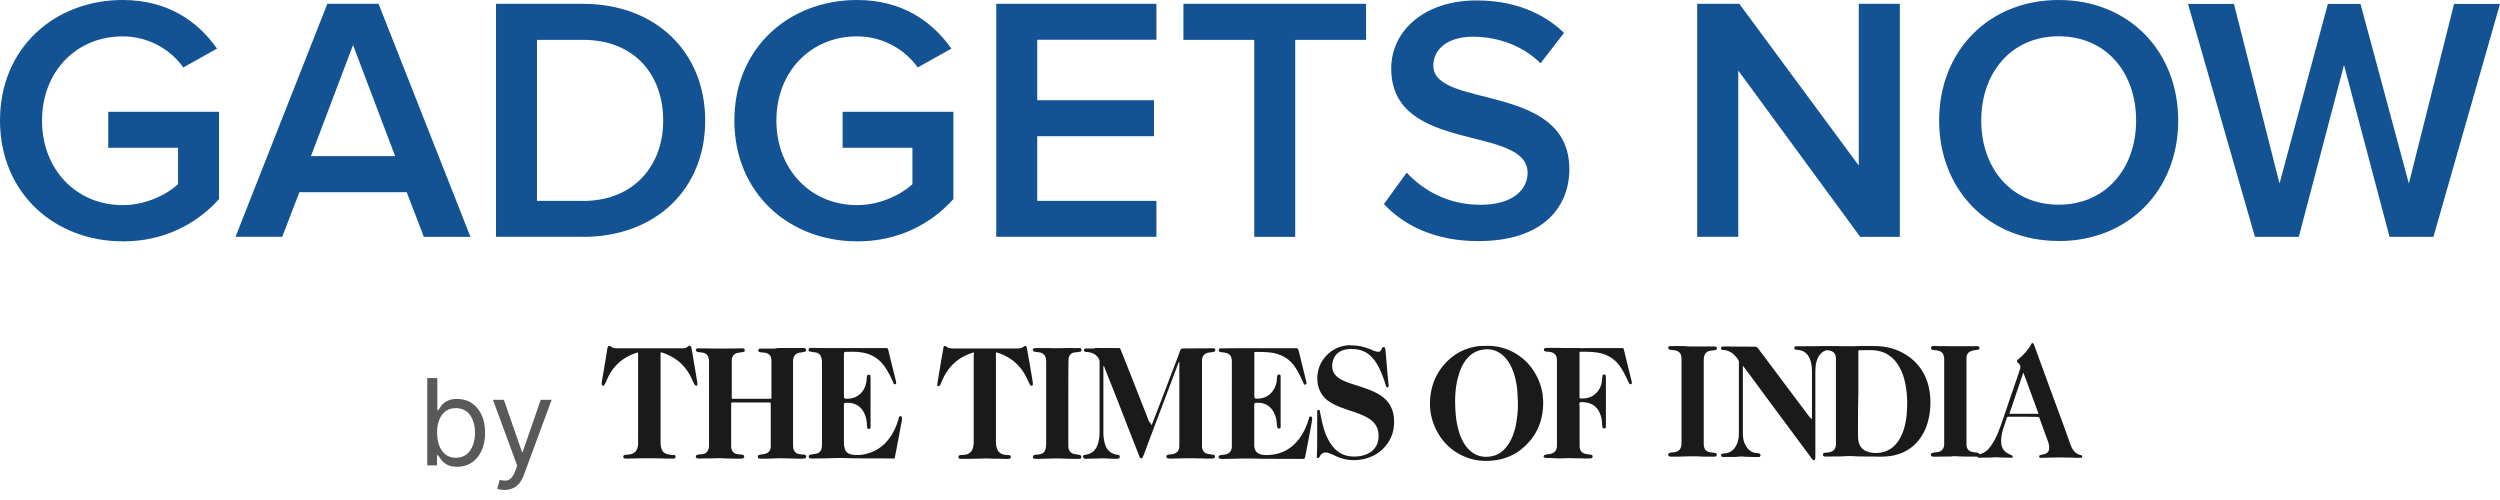 <svg xmlns="http://www.w3.org/2000/svg" data-name="Layer 2" viewBox="0 0 288 57.6"><defs><clipPath id="a"><path d="M0 0h288v57.6H0z" style="fill:none"/></clipPath></defs><g data-name="Layer 1" style="clip-path:url(#a)"><path d="M14.13 27.81c4.68 0 8.44-1.93 11.1-4.87V12.88H12.47v4.15h8.04v4.19c-1.21 1.13-3.63 2.41-6.38 2.41-5.33 0-9.29-4.1-9.29-9.74s3.96-9.7 9.29-9.7c3.03 0 5.57 1.57 6.99 3.58L25 5.6C22.82 2.5 19.38 0 14.13 0 6.34 0 0 5.47 0 13.88S6.34 27.8 14.13 27.8Zm18.38-.52 1.98-5.15h12.36l1.98 5.15h5.37L43.61.44h-5.9L27.13 27.28h5.37Zm13-9.3h-9.69l4.85-12.8 4.85 12.8Zm21.64 9.3c8.4 0 14.09-5.51 14.09-13.4S75.55.44 67.15.44H57.14v26.84h10.01Zm0-4.15h-5.29V4.59h5.29c6.02 0 9.25 4.1 9.25 9.3s-3.39 9.26-9.25 9.26Zm31.58 4.67c4.68 0 8.44-1.93 11.1-4.87V12.88H97.07v4.15h8.04v4.19c-1.21 1.13-3.64 2.41-6.38 2.41-5.33 0-9.29-4.1-9.29-9.74s3.96-9.7 9.29-9.7c3.03 0 5.57 1.57 6.99 3.58l3.88-2.17C107.41 2.5 103.98 0 98.73 0 90.94 0 84.6 5.47 84.6 13.88S90.94 27.8 98.73 27.8Zm34.49-.52v-4.15h-13.73v-7.45h13.45v-4.15h-13.45V4.58h13.73V.44h-18.45v26.84h18.45Zm15.99 0V4.59h8.16V.44h-21.04v4.15h8.16v22.7h4.72Zm21.16.48c7.27 0 10.42-3.82 10.42-8.29 0-10.02-15.67-6.92-15.67-11.91 0-2.01 1.78-3.34 4.56-3.34s5.69.97 7.79 3.06l2.71-3.5c-2.5-2.41-5.9-3.74-10.1-3.74-5.9 0-9.81 3.42-9.81 7.85 0 9.9 15.71 6.4 15.71 12.03 0 1.77-1.53 3.66-5.41 3.66s-6.66-1.73-8.52-3.7l-2.62 3.62c2.38 2.54 5.98 4.27 10.94 4.27Zm29.88-.48V8.13l14.05 19.16h4.56V.44h-4.73v18.63L200.37.44h-4.85v26.84h4.72Zm36.91.48c8.08 0 13.77-5.88 13.77-13.88S245.24 0 237.16 0s-13.77 5.88-13.77 13.88 5.69 13.88 13.77 13.88Zm0-4.19c-5.45 0-8.92-4.19-8.92-9.7s3.47-9.7 8.92-9.7 8.92 4.15 8.92 9.7-3.51 9.7-8.92 9.7Zm27.66 3.71 5.21-19.8 5.25 19.8h5.05L288 .45h-5.29l-5.21 20.69L271.93.45h-3.76l-5.57 20.69L257.35.45h-5.29l7.71 26.84h5.05Z" style="fill:#135394"/><path d="M49.22 53.61V43.55h1.16v3.71h.1c.09-.13.2-.3.35-.5.15-.21.37-.39.66-.55.29-.16.68-.25 1.17-.25.64 0 1.2.16 1.68.48.48.32.86.77 1.13 1.35.27.58.41 1.27.41 2.06s-.14 1.49-.41 2.08c-.27.58-.65 1.04-1.13 1.36-.48.32-1.04.48-1.67.48-.48 0-.87-.08-1.16-.24-.29-.16-.52-.35-.67-.56a5.07 5.07 0 0 1-.36-.52h-.14v1.16h-1.12Zm1.14-3.77c0 .57.08 1.07.25 1.51.17.43.41.77.73 1.02.32.24.71.36 1.18.36s.89-.13 1.21-.38c.33-.26.57-.61.74-1.04.17-.44.25-.93.25-1.46s-.08-1.01-.25-1.43c-.16-.43-.4-.77-.73-1.02-.32-.25-.73-.38-1.22-.38s-.87.12-1.19.36c-.32.24-.56.57-.73.99-.16.42-.25.92-.25 1.48Zm7.77 6.6c-.2 0-.37-.02-.53-.05-.15-.03-.26-.06-.32-.09l.29-1.02c.28.07.53.1.75.08.22-.02.41-.12.57-.29.17-.17.33-.45.47-.83l.22-.59-2.79-7.59h1.26l2.08 6.01h.08l2.08-6.01h1.26l-3.2 8.65c-.14.39-.32.71-.54.97-.21.26-.46.45-.74.57-.28.12-.59.19-.94.19Z" style="fill:#595959"/><path d="M171.26 39.84c1.28-.02 2.45.31 3.53 1 .93.6 1.65 1.4 2.18 2.38.66 1.22.9 2.52.77 3.9-.13 1.49-.68 2.81-1.7 3.9-1.08 1.2-2.45 1.87-4.04 2.03-1.41.16-2.76-.09-3.99-.8-1.32-.76-2.23-1.87-2.8-3.27-.38-.96-.53-1.94-.46-2.96.11-1.65.71-3.09 1.87-4.3 1.04-1.07 2.29-1.67 3.75-1.85.29-.02.57-.02.88-.02Zm-15.69-.05c.86-.02 1.68.18 2.45.51.18.09.35.16.55.2.33.07.49 0 .6-.31.04-.11.09-.2.22-.2.15 0 .18.11.2.24.02.22.07.47.07.69.07.71.11 1.42.18 2.11.04.45.09.89.13 1.31v.16c-.02.07-.04.11-.11.13-.07 0-.13-.02-.15-.09-.04-.07-.07-.16-.09-.22-.2-.69-.46-1.34-.77-1.98-.26-.51-.57-.98-.99-1.36-.4-.38-.88-.6-1.43-.71-.53-.09-1.06-.11-1.59.04-.49.13-.88.4-1.12.85-.33.65-.4 1.51.18 2.11.29.31.68.51 1.06.67.75.31 1.54.51 2.29.78.57.2 1.12.42 1.63.73 1.15.69 1.7 1.71 1.72 3.07.02 1.09-.31 2.07-1.01 2.89-.68.8-1.54 1.27-2.56 1.49-1.08.22-2.14.11-3.15-.36-.29-.13-.55-.27-.86-.36-.4-.13-.77-.02-.95.36 0 .02-.02.04-.04.07-.07.09-.13.18-.24.16-.13-.04-.09-.16-.09-.24.04-.78.04-1.65.04-2.49v-2.65c0-.11.07-.16.15-.18.09 0 .15.04.15.13.04.18.07.36.11.51.18.96.4 1.91.86 2.78.29.56.66 1.05 1.17 1.42.46.33.97.49 1.52.53.6.04 1.17-.02 1.7-.24.97-.38 1.46-1.22 1.41-2.27-.04-.96-.57-1.58-1.37-2-.68-.38-1.43-.6-2.16-.85-.57-.2-1.15-.4-1.7-.69-.46-.24-.88-.53-1.19-.96-.38-.49-.57-1.05-.62-1.65-.07-1.02.18-1.94.84-2.74.77-.93 1.79-1.4 2.98-1.42Zm52.47.08c.55.02 1.1.02 1.68 0h2.05c.53.02 1.08 0 1.68.02.86-.04 1.79-.04 2.69-.02 1.54.04 2.95.51 4.17 1.54.9.78 1.48 1.74 1.81 2.89.26.96.31 1.94.22 2.94-.09.87-.29 1.71-.68 2.49-.77 1.51-1.98 2.43-3.62 2.76-.71.13-1.41.13-2.09.11-.62-.02-1.21 0-1.83-.02-.53-.02-1.08-.07-1.61-.02-.71.04-1.39.02-2.09.04-.09 0-.18 0-.26-.02-.09-.02-.15-.07-.15-.18s.02-.2.13-.22c.07-.02.16-.04.24-.04.07 0 .13 0 .22-.02.64-.09.9-.38.9-1.05V41.3c-.02-.58-.29-.85-.86-.94-.06 0-.12-.01-.18-.02-.49.11-.83.44-1.05.92-.13.29-.22.6-.24.91-.04.31-.04.62-.04.94v9.37c0 .11 0 .22-.02.36-.04.2-.15.24-.31.09-.04-.04-.09-.11-.13-.16-1.35-1.83-2.69-3.63-4.04-5.45-1.19-1.6-2.38-3.23-3.57-4.83-.09-.11-.15-.2-.24-.31-.09.04-.04.11-.04.18V50c0 .45.09.89.31 1.29.29.56.73.87 1.32.91.09 0 .2 0 .29.07.07.04.13.09.11.2-.02.09-.07.18-.18.18h-.53c-.22 0-.42-.02-.64-.02-.4 0-.82-.07-1.21-.02-.53.07-1.08 0-1.61.04-.07 0-.13 0-.22-.02s-.15-.07-.15-.16.02-.18.13-.2a.86.86 0 0 1 .24-.04c.75-.04 1.21-.47 1.48-1.16.15-.38.2-.78.2-1.18v-8.13a.64.64 0 0 0-.13-.4c-.18-.22-.35-.45-.57-.62-.29-.22-.59-.36-.93-.4-.09-.02-.2-.02-.29-.04-.11-.02-.15-.11-.13-.22.02-.09.07-.16.18-.16.35 0 .68-.02 1.04 0 .71.02 1.39 0 2.1.02h.55c.18-.02.26.04.38.18l4.3 5.74c.55.73 1.12 1.49 1.68 2.23.07.04.11.11.2.2.04-.13.04-.22.04-.31v-5.16c0-.4-.04-.82-.15-1.2-.22-.73-.66-1.25-1.48-1.31-.07 0-.11-.02-.18-.02-.02 0-.04 0-.09-.02-.11-.04-.15-.11-.13-.22.02-.11.09-.16.18-.16h1.21Zm-58.77.23q.26 0 .33.27c.29 1.16.57 2.34.86 3.5.02.07.04.16.04.24.02.09-.02.16-.11.2-.07.02-.13 0-.18-.07-.04-.07-.09-.16-.11-.24-.29-.65-.59-1.25-.99-1.83-.68-.94-1.63-1.42-2.78-1.56-.41-.05-.81-.06-1.22-.07h-.41c-.17 0-.2 0-.2.13v5.01q0 .24.24.24c.57.02 1.12-.13 1.57-.53.35-.31.55-.69.68-1.11.07-.22.11-.47.11-.71 0-.09.02-.16.04-.24.04-.16.11-.2.24-.18.13.02.15.11.15.22v5.81c0 .09-.02.16-.13.18-.11.02-.2 0-.24-.11s-.04-.22-.07-.33c-.02-.47-.09-.91-.31-1.34-.38-.78-1.01-1.18-1.87-1.18-.38 0-.42 0-.42.34v4.6c.02.6.35.96.95 1.05.53.07 1.06.02 1.57-.09 1.32-.29 2.27-1.09 2.98-2.23.31-.51.55-1.07.73-1.65l.09-.31c.02-.09.11-.13.2-.13.11.02.15.11.15.22 0 .13-.02.29-.04.42-.24 1.36-.51 2.69-.77 4.05q-.04.2-.24.2c-1.59-.02-3.2 0-4.78-.02-.79-.02-1.57-.04-2.36-.02l-2.12.04c-.09 0-.2 0-.29-.02-.09-.02-.18-.09-.18-.2s.07-.18.18-.2c.13-.04.29-.04.42-.07.22-.02.42-.07.6-.2.24-.18.31-.45.33-.73V41.7c0-.13-.02-.29-.04-.42-.07-.31-.24-.49-.55-.6-.2-.07-.42-.07-.62-.11-.07-.02-.11-.02-.18-.04-.09-.04-.13-.11-.11-.22.02-.09.07-.16.18-.18h.24c1.39-.02 2.8-.02 4.21-.02h4.23Zm-56.59 0c.11.02.15.09.18.18.02.11-.02.18-.11.22-.11.07-.26.04-.37.09-.09.02-.2.02-.29.04-.42.09-.66.31-.73.87v9.8c0 .29.04.58.26.8.18.18.42.22.66.24.13.02.26.02.4.04.11.04.2.09.2.22 0 .11-.09.2-.22.22-.26.02-.53.02-.79.02-.15 0-.31-.02-.44-.02-.35 0-.73-.02-1.08-.02-.66-.02-1.34.02-2.01.04h-.71c-.07 0-.13 0-.18-.02-.09-.02-.15-.09-.15-.2s.04-.18.13-.2c.09-.02.18-.04.26-.07.15-.02.31-.02.44-.07.42-.11.64-.38.66-.82v-4.81c0-.25 0-.28-.15-.29h-4.28c-.09 0-.13.04-.13.13v4.85c0 .67.31.94.88 1 .13.02.29.02.42.04.11.04.2.09.2.22 0 .11-.07.2-.22.22-.26.02-.53.02-.79.02-.2 0-.4-.02-.57-.02h-.37l-.74-.04h-.37c-.68.04-1.37.02-2.05.04-.09 0-.18 0-.26-.02-.11-.02-.2-.07-.2-.2s.09-.18.2-.22l.18-.03.35-.03c.55-.07.77-.45.79-.96v-9.64c0-.11 0-.22-.02-.33-.09-.53-.35-.71-.79-.78-.13-.02-.26-.04-.4-.04a.42.42 0 0 1-.15-.04c-.09-.04-.15-.11-.15-.22.02-.11.09-.18.2-.18h.18c.64 0 1.28.02 1.94.02.97 0 1.92 0 2.89-.02h.22c.11.02.2.09.2.22 0 .11-.07.18-.18.2-.15.02-.29.04-.44.07-.2.02-.4.07-.55.18-.22.18-.33.42-.33.71v4.21c0 .19 0 .22.15.22h4.2c.19 0 .22 0 .22-.15v-4.26c0-.56-.31-.87-.88-.91-.13-.02-.26-.02-.4-.04-.18-.02-.24-.11-.22-.24.02-.13.07-.18.24-.18h1.63c.22-.07.53-.07.84-.07h2.62Zm16.31-.2c.26.24.57.24.88.24h7.39c.24 0 .46-.04.66-.2.22-.16.33-.11.38.16.11.58.2 1.16.31 1.74.11.69.24 1.4.35 2.09.02.11.02.22.02.33 0 .09-.02.16-.11.18-.09.02-.15-.02-.2-.09-.13-.22-.22-.45-.33-.67-.71-1.56-1.87-2.56-3.48-3.07h-.09c-.07.07-.04.13-.04.2v10c0 .24.02.51.09.76.11.4.35.67.75.78.15.04.33.07.48.07h.18c.13.02.22.09.22.22s-.07.2-.22.22c-.26.02-.55 0-.82 0-.15 0-.31-.02-.44-.02-.53.02-1.04-.04-1.57-.02-.86.02-1.7.04-2.56.04h-.22c-.15-.02-.22-.09-.2-.22 0-.13.07-.2.22-.22.18 0 .35-.02.53-.04.51-.07.82-.36.93-.87.04-.2.07-.38.07-.58V40.89c.04-.09.04-.18.04-.27-.13 0-.22.02-.33.07-1.56.53-2.67 1.58-3.33 3.12l-.2.47s-.07.11-.11.16c-.04.04-.11.07-.18.04s-.11-.09-.09-.18l.04-.31c0-.05.02-.1.03-.16.2-1.2.4-2.4.62-3.63l.02-.16c.04-.18.18-.24.31-.13Zm15.33.2h.09c.09.02.15.07.18.18.02.11-.02.2-.13.22-.13.04-.26.07-.42.07-.11.02-.2.02-.31.04-.35.09-.55.29-.62.65-.02.13-.02.29-.02.42-.01 1.07-.02 2.14-.02 3.2v6.37c0 .16 0 .29.04.45.09.33.29.51.62.6.13.02.29.04.42.07.09 0 .2.02.29.07.09.02.13.09.13.2s-.04.18-.13.2c-.09.02-.18.02-.26.02-.49 0-.97 0-1.46-.02-1.08-.07-2.18.02-3.26.02-.09 0-.2 0-.29-.02-.11-.02-.18-.09-.18-.2s.07-.18.15-.22c.09-.02.18-.04.26-.04s.15 0 .24-.02c.46-.09.79-.2.86-.94 0-.09.02-.18.02-.27V41.8c0-.11 0-.22-.02-.36-.04-.49-.29-.76-.77-.85-.15-.02-.33-.04-.51-.07-.15-.02-.24-.11-.24-.22 0-.13.09-.2.26-.2h1.72c.55.02 1.1.02 1.63 0 .57-.02 1.15 0 1.72 0Zm-30.75-.02c.93.01 1.86.02 2.8.02h5.71c.13-.02.2.05.24.18.29 1.22.6 2.43.9 3.65.02.07.02.13.02.2s-.02.13-.09.13-.13.02-.18-.04c-.04-.07-.09-.16-.11-.24-.24-.58-.53-1.11-.88-1.65-.71-1.07-1.72-1.63-2.95-1.76-.53-.07-1.06-.04-1.59-.04q-.22 0-.22.22v4.96q0 .2.2.22c.44.02.88-.04 1.28-.27.64-.36.97-.94 1.1-1.65.04-.2.04-.4.07-.6.02-.18.09-.24.22-.24.11 0 .18.04.18.16.02.09.02.16.02.24v5.68c-.02.09-.07.16-.18.16s-.18-.02-.2-.13c-.04-.16-.04-.29-.04-.45-.04-.56-.18-1.11-.51-1.58-.4-.56-.93-.8-1.59-.85h-.35q-.2 0-.2.22v4.43c0 .18.02.36.07.53.09.47.4.73.93.8.77.11 1.5-.02 2.23-.31 1.12-.45 1.92-1.29 2.49-2.36.24-.47.44-.96.57-1.47.02-.07.02-.13.07-.2.04-.07.11-.13.2-.09.09.02.13.09.13.18 0 .2-.02.4-.07.6-.24 1.29-.48 2.56-.73 3.85-.04.24-.04.27-.31.24-1.32-.02-2.67 0-3.99-.02-.97 0-1.92-.07-2.89-.02-.77.02-1.54.04-2.31.04-.09 0-.2 0-.29-.02-.09-.02-.15-.09-.15-.2s.04-.18.13-.2c.09-.02.18-.04.29-.07l.46-.07c.33-.07.53-.29.6-.62.04-.16.04-.33.04-.51v-9.39c0-.18-.02-.33-.07-.51-.07-.33-.26-.53-.6-.62-.2-.04-.37-.04-.57-.09-.04-.02-.11-.02-.15-.02-.11-.02-.18-.11-.15-.22.02-.11.07-.18.18-.2h.24Zm-13.93-.07c.04.2.07.38.11.58l.57 3.41c.02.09.02.2.02.29 0 .07-.02.13-.09.13-.07.02-.11 0-.18-.04l-.05-.07-.08-.13c-.15-.31-.29-.65-.46-.96-.73-1.34-1.85-2.18-3.29-2.63-.02 0-.04.02-.09.02v10.35c0 .22.02.47.09.69.11.4.37.6.77.69.18.04.35.07.53.07h.15c.11.02.2.09.18.22 0 .13-.07.2-.2.2h-.84c-.15 0-.31-.02-.49-.02-.44 0-.9-.02-1.34-.02-.9 0-1.81.02-2.71.04h-.22c-.15-.02-.22-.09-.22-.2 0-.13.09-.22.24-.24.15 0 .31-.02.46-.04.6-.09.9-.4.99-1 .01-.06.02-.13.02-.19V40.62c-.13-.02-.24.04-.33.07-1.39.49-2.45 1.38-3.11 2.72-.11.24-.22.49-.33.73-.04.09-.09.16-.13.22-.04.07-.11.09-.18.07-.09-.02-.09-.09-.11-.16-.02-.22.04-.45.07-.67.2-1.14.4-2.29.57-3.43 0-.02.02-.04.02-.07.07-.29.18-.33.42-.16.18.13.35.18.57.18h7.69c.22 0 .4-.04.55-.18.02-.02.07-.04.09-.07.18-.09.26-.04.31.13Zm99.98.07c.79.02 1.59 0 2.38.02.22.02.37.02.53 0h4.32c.13-.02.2.04.22.18l.9 3.67c.04.2.02.29-.09.31-.11.02-.18-.02-.26-.2-.29-.65-.6-1.29-1.01-1.87-.68-.96-1.65-1.47-2.8-1.6-.55-.07-1.1-.07-1.65-.07-.17 0-.19 0-.2.13v5.01c0 .22 0 .24.17.24h.07c.68.02 1.28-.18 1.74-.69.4-.42.6-.94.62-1.51 0-.13.04-.27.04-.4.02-.11.09-.18.2-.16.11 0 .15.04.18.16.02.07.02.13.02.2v5.48c0 .09 0 .16-.02.24-.02.11-.09.13-.2.13s-.18-.04-.18-.16a2.71 2.71 0 0 1-.04-.4 3.24 3.24 0 0 0-.35-1.38c-.37-.69-.97-1.02-1.74-1.07-.15 0-.35-.07-.46.02-.13.11-.04.31-.04.49v4.39c0 .13 0 .24.02.38.09.38.31.6.68.67.2.04.4.07.6.09.11.02.2.07.2.2s-.07.2-.22.22c-.26.02-.51.02-.77.02-.24-.02-.49-.02-.75-.02-.31 0-.62-.02-.93-.02-.49 0-.97.04-1.45.02-.4-.02-.77-.04-1.17-.04-.09 0-.15-.02-.24-.04-.07-.02-.11-.04-.11-.13 0-.07.02-.11.09-.16.09-.04.2-.07.31-.09.13-.02.29-.02.42-.07.44-.09.68-.38.71-.85v-9.86c0-.24-.02-.49-.18-.69-.15-.2-.4-.29-.64-.33-.13-.02-.29-.02-.42-.04-.2-.02-.29-.11-.26-.22 0-.13.11-.2.31-.2.49 0 .99-.02 1.48 0Zm-53.5 0c.88.02 1.74 0 2.62.02.33 0 .26-.04.4.27.62 1.56 1.24 3.12 1.85 4.68l1.39 3.54c.15.13.2.22.29.4.18-.47.33-.87.49-1.27.64-1.65 1.28-3.32 1.9-4.96.31-.8.62-1.6.9-2.38q.09-.24.33-.24l3.31-.02h.22c.11 0 .15.07.18.16.02.11-.02.2-.13.24-.13.04-.26.04-.4.07-.09.02-.2.02-.29.04-.46.11-.66.38-.71.85v9.95c.02.45.24.8.75.87.18.02.38.07.55.09.11.02.2.07.2.2s-.07.2-.22.22c-.26.02-.53.02-.79.02-.18 0-.33-.02-.51-.02-.38 0-.75-.02-1.12-.02-.84 0-1.65.02-2.49.04-.09 0-.18 0-.26-.02-.13-.02-.22-.11-.22-.22s.09-.16.18-.2c.11-.04.2-.04.31-.04.04 0 .11 0 .15-.02.53-.09.86-.33.86-1v-9.68c-.11.13-.13.24-.18.36-1.19 3.16-2.4 6.34-3.59 9.51-.13.36-.26.73-.42 1.09-.04.09-.07.18-.2.18s-.15-.09-.2-.18c-.33-.87-.68-1.71-1.01-2.58-.82-2.09-1.63-4.21-2.47-6.3-.18-.45-.35-.89-.53-1.34-.02-.07-.04-.18-.15-.24v7.68c0 .51.07 1 .24 1.49.22.58.66.93 1.26 1.05.09.02.15.02.24.04.11.02.15.09.15.2s-.04.16-.13.2c-.2.07-.42.04-.64.04-.53-.02-1.08-.07-1.61-.04-.46.02-.93.02-1.39.04-.09 0-.2 0-.29-.02-.11-.02-.15-.11-.18-.22 0-.11.07-.18.18-.2.07-.02.13-.02.2-.04.71-.13 1.12-.56 1.35-1.25.13-.47.18-.94.18-1.42v-8.01c0-.16-.04-.27-.11-.4-.29-.47-.71-.67-1.24-.73-.11-.02-.22 0-.31-.04s-.18-.11-.13-.22c.02-.11.09-.16.22-.16h1.04Zm108.04-.55c.14.02.14.2.2.3.39 1.04.75 2.07 1.14 3.11.51 1.41 1.02 2.81 1.55 4.22.49 1.33.98 2.65 1.44 3.98.08.22.18.46.31.65.2.3.47.52.81.61l.14.04c.08.02.12.07.12.17s-.08.13-.16.13h-.59c-.1 0-.2-.02-.32-.02-.45 0-.88-.02-1.32-.02-.73 0-1.47.02-2.2.04h-.2c-.1 0-.16-.04-.16-.15-.02-.11.06-.15.14-.17.12-.02.24-.07.39-.09.08-.02.18-.04.26-.09.2-.11.33-.28.35-.54.02-.3-.04-.59-.14-.87-.33-.89-.65-1.76-.96-2.65-.04-.13-.1-.15-.22-.15-.55-.02-1.1-.02-1.67-.02h-1.67c-.14 0-.2.04-.24.2-.16.54-.37 1.07-.51 1.61-.1.46-.16.94-.08 1.41.08.44.33.78.69.98.16.09.33.17.49.24.06.04.14.09.12.17-.02.09-.08.11-.16.11-.49-.02-1 0-1.49-.04-.2-.02-.43-.02-.63 0-.53.04-1.06.02-1.59.04-.1 0-.18 0-.2-.12l.07-.02c-.07.02-.13.02-.2.02-.71-.02-1.41 0-2.12-.04-.26-.02-.53-.04-.79.02h-.13c-.6 0-1.19.02-1.76.02-.09 0-.2 0-.29-.02-.09-.04-.15-.09-.15-.2s.07-.18.15-.2c.09-.02.18-.04.26-.07l.38-.04c.51-.09.71-.4.75-.87v-9.93c-.07-.65-.33-.82-.82-.91-.13-.02-.29-.04-.42-.04-.07 0-.11-.02-.18-.07a.175.175 0 0 1-.09-.2c.02-.09.07-.16.15-.18.07-.02.15-.02.24-.02.75.02 1.54.02 2.36.02h2.65c.09.02.15.07.18.18 0 .11-.04.2-.15.22-.13.02-.26.04-.4.07-.11 0-.22.02-.33.07-.4.11-.6.38-.62.8V51.3c.04.36.2.62.55.73.18.04.33.09.51.09.09 0 .2.02.29.07.07.02.13.06.14.14l-.06.03s.08-.02.12-.04c.51-.13.9-.46 1.2-.87.43-.57.73-1.2.98-1.85.49-1.28.9-2.59 1.34-3.87.35-1 .69-1.98 1.02-2.98.04-.11.08-.22.1-.33.04-.24-.02-.44-.22-.59q-.31-.22 0-.46a5.99 5.99 0 0 0 1.42-1.59c.06-.11.1-.28.24-.26Zm-63.05.73c-.79.02-1.46.36-1.98.91-.53.56-.86 1.25-1.08 2-.33 1.07-.42 2.16-.42 3.09.02 1.02.07 1.85.24 2.67.18.85.44 1.65.93 2.36.68.96 1.59 1.45 2.78 1.31.84-.09 1.48-.49 1.98-1.14.57-.73.88-1.58 1.06-2.47.2-1 .29-2.03.22-3.07-.02-.49-.04-.98-.11-1.47-.13-.82-.33-1.63-.73-2.38-.26-.49-.6-.94-1.04-1.27-.55-.42-1.17-.6-1.85-.56Zm22.98-.39c.25.03.47.04.7.04h2.65c.24 0 .35.07.35.22 0 .13-.09.2-.33.22-.15.02-.33.04-.49.07-.37.07-.57.31-.66.67-.02.13-.04.29-.04.42v9.46c0 .18 0 .33.04.51.07.33.29.53.6.6.15.04.29.04.44.07.09.02.2.02.29.04.09.02.13.11.13.2s-.04.18-.15.2c-.09.02-.18.02-.26.02-.51 0-1.01 0-1.54-.02-1.06-.07-2.14.04-3.2.02-.09 0-.18 0-.26-.02-.11-.02-.2-.09-.18-.22 0-.11.07-.18.18-.2.2-.07.4-.04.6-.09.44-.11.66-.31.73-.78.02-.09.02-.2.02-.29v-9.66c0-.65-.29-.96-.95-1.02l-.37-.04c-.15-.04-.2-.11-.2-.24s.07-.18.24-.18h1.67Zm20.1.48c-.07 0-.11.04-.11.11v5.12c-.04 1.36-.04 2.76-.04 4.19 0 .27 0 .51.02.78.07.78.42 1.29 1.17 1.51.6.18 1.21.16 1.83-.02.88-.27 1.46-.87 1.87-1.65.46-.87.66-1.83.73-2.81.07-.98.07-1.96-.09-2.92-.13-.89-.38-1.76-.86-2.54-.55-.89-1.3-1.49-2.31-1.69-.73-.16-1.48-.07-2.21-.09Zm18.9 2.57c-.56 1.63-1.07 3.17-1.61 4.75h3.36c-.58-1.58-1.15-3.15-1.75-4.75Z" style="fill:#1a1a1a;fill-rule:evenodd"/></g></svg>